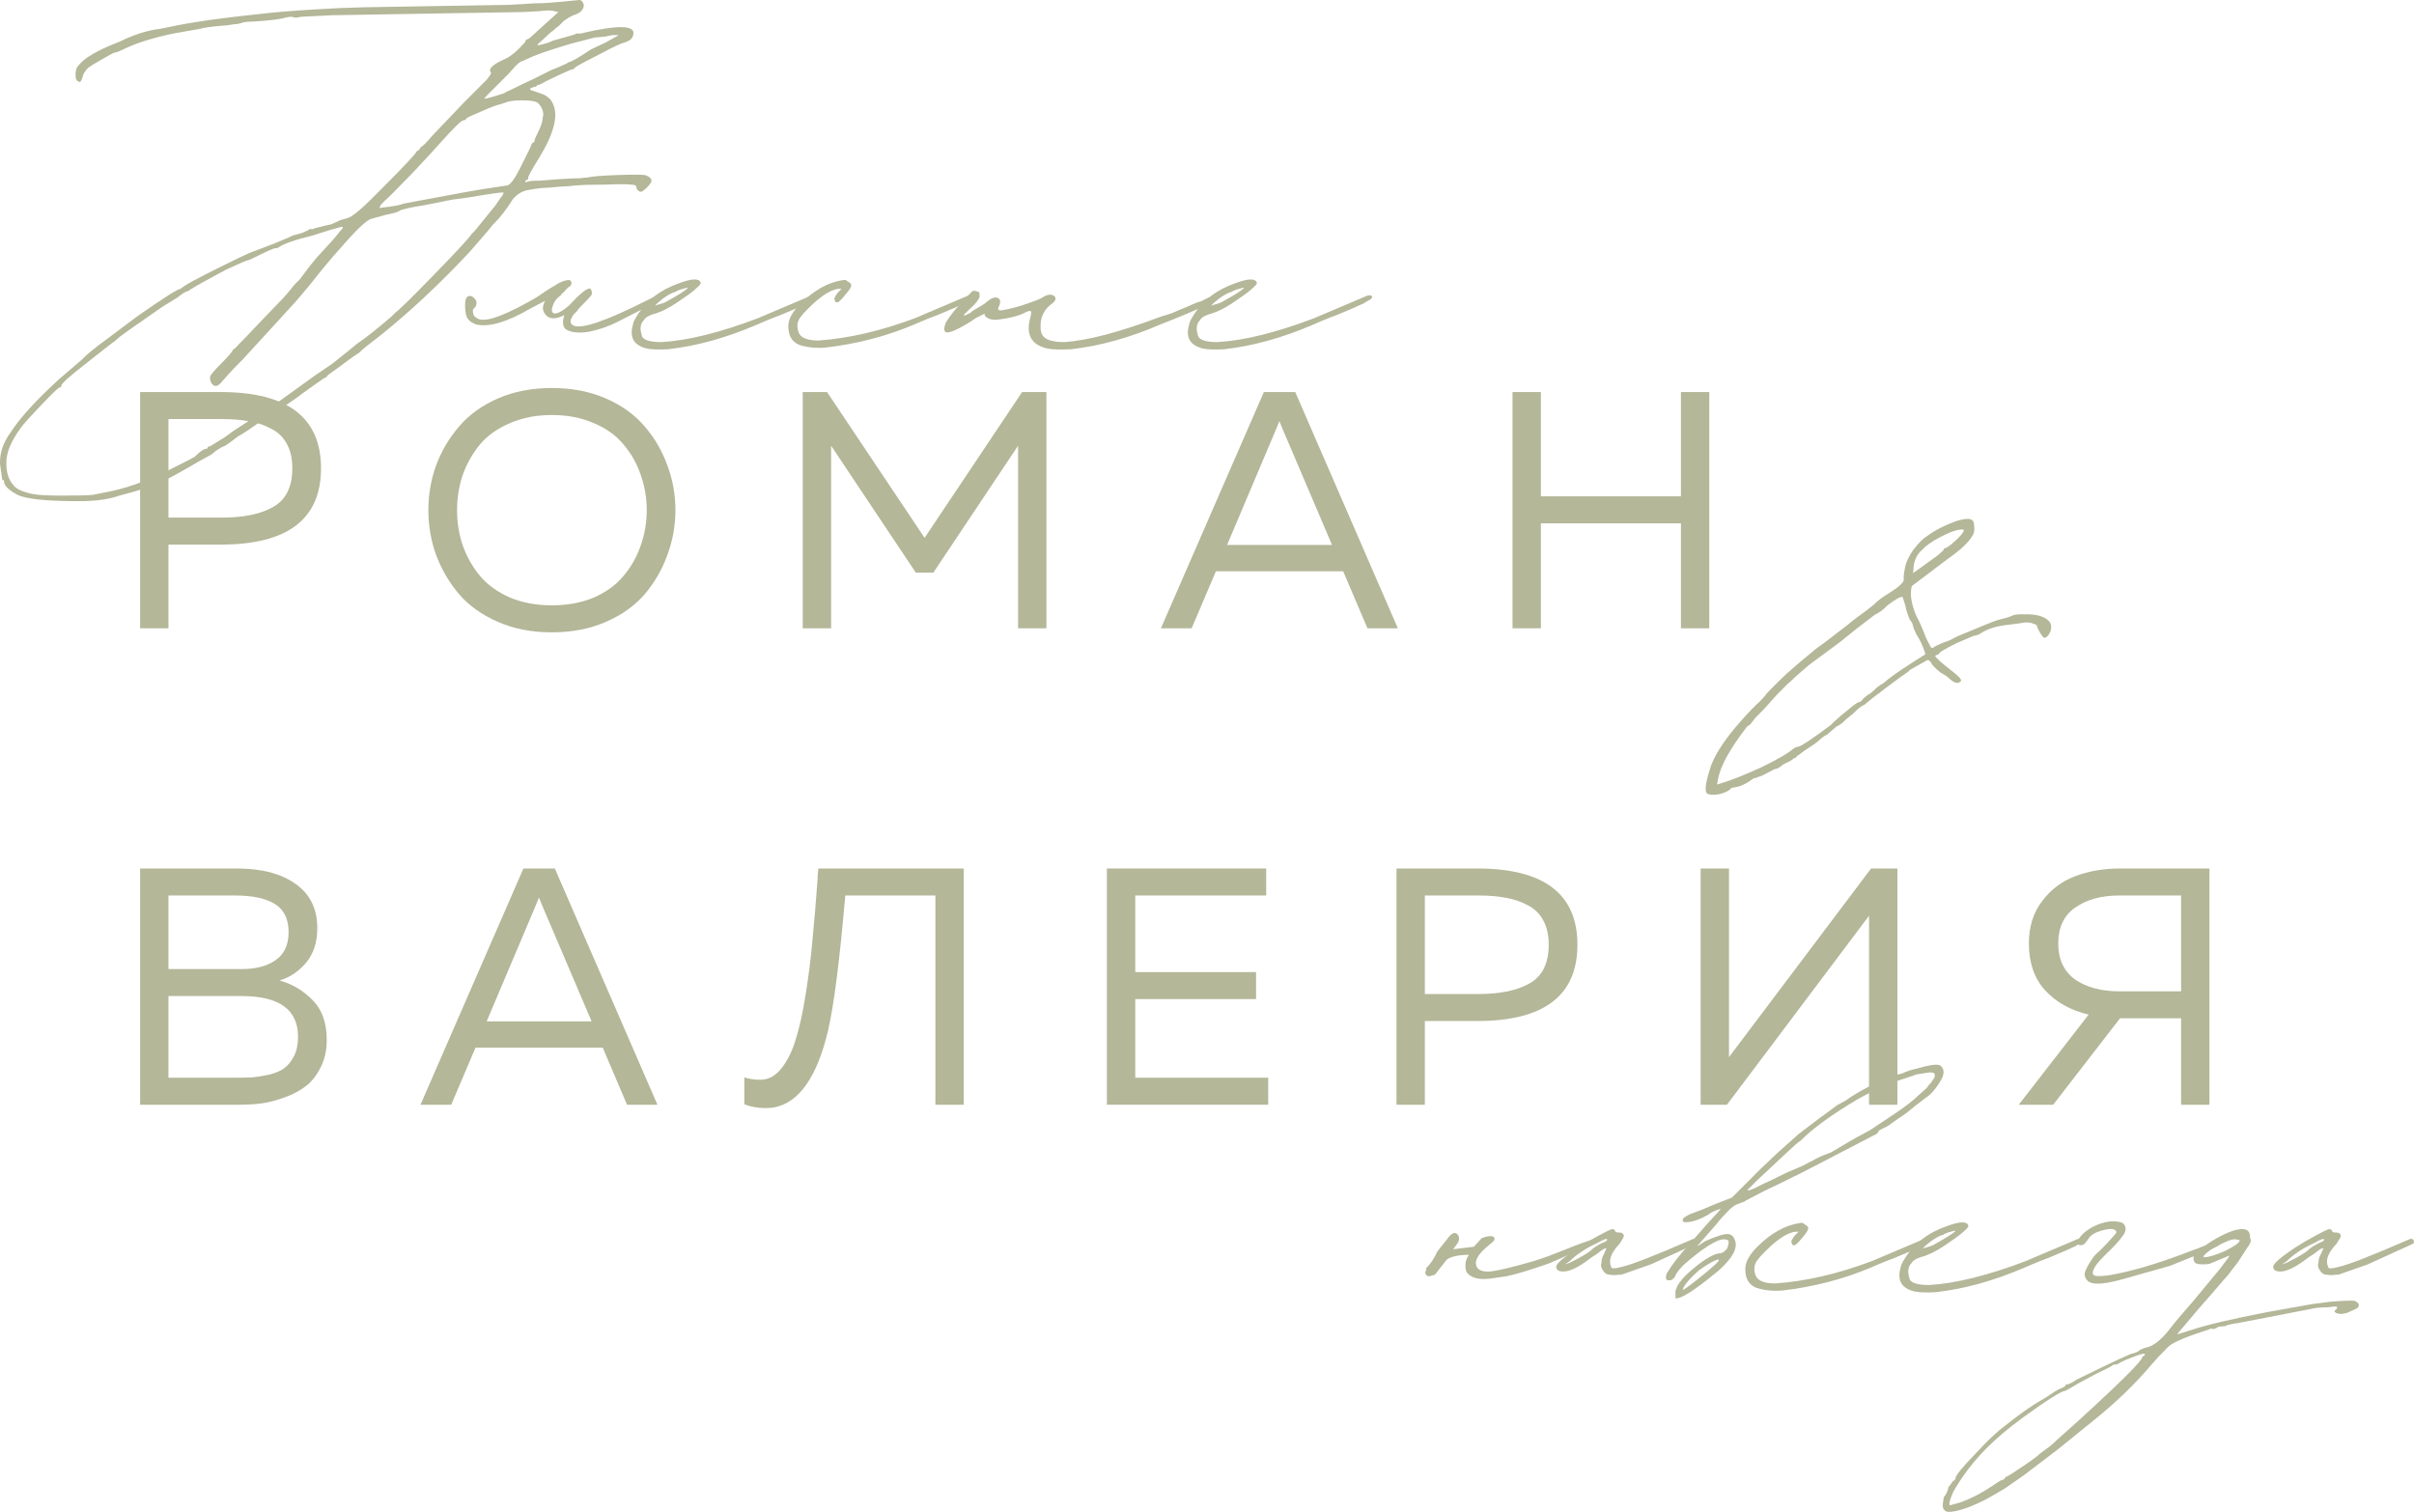 <?xml version="1.0" encoding="UTF-8"?> <svg xmlns="http://www.w3.org/2000/svg" viewBox="0 0 243.19 152.324" fill="none"><path d="M171.892 79.85C171.733 79.477 171.898 78.556 172.388 77.089C172.898 75.787 173.917 74.282 175.445 72.571C176.233 71.685 176.855 71.044 177.311 70.649L177.83 70.078C177.919 69.898 178.642 69.16 179.997 67.865L181.594 66.483L183.046 65.289L183.896 64.675L186.126 62.961C186.43 62.697 186.814 62.396 187.277 62.057L187.972 61.548L188.74 60.945C189.189 60.495 189.728 60.089 190.358 59.729C191.346 59.098 191.824 58.645 191.789 58.368C191.761 58.147 191.798 57.776 191.902 57.257C191.998 56.683 192.285 56.056 192.761 55.378C193.293 54.692 193.743 54.242 194.109 54.027C194.932 53.418 195.963 52.894 197.201 52.457C197.906 52.256 198.38 52.224 198.623 52.363C198.803 52.452 198.889 52.694 198.883 53.089C198.932 53.476 198.859 53.795 198.666 54.044C198.244 54.715 197.439 55.464 196.249 56.288L192.63 59.021C192.533 59.146 192.495 59.516 192.517 60.132C192.607 60.851 192.805 61.529 193.11 62.165C193.325 62.532 193.641 63.251 194.057 64.323C194.279 64.745 194.428 65.036 194.504 65.195C194.629 65.291 194.715 65.309 194.763 65.246C194.916 65.115 195.313 64.924 195.957 64.674C196.122 64.654 196.548 64.459 197.232 64.092C199.529 63.128 200.839 62.598 201.164 62.5C202.036 62.278 202.524 62.132 202.628 62.063C202.89 61.917 203.333 61.862 203.956 61.896C205.187 61.853 206.035 62.112 206.499 62.671C206.638 62.879 206.673 63.156 206.604 63.502C206.438 63.972 206.217 64.225 205.94 64.26C205.885 64.267 205.753 64.115 205.546 63.804C205.331 63.437 205.213 63.171 205.192 63.005C205.067 62.908 204.919 62.843 204.746 62.808C204.448 62.677 204.026 62.674 203.479 62.799L202.068 62.977C201.016 63.109 200.179 63.383 199.557 63.799C199.35 63.938 199.107 64.024 198.831 64.059L197.15 64.777C195.933 65.38 195.331 65.737 195.345 65.848C195.352 65.903 195.3 65.938 195.19 65.952L194.951 66.066C194.972 66.232 195.543 66.75 196.665 67.621C197.35 68.153 197.645 68.482 197.548 68.606C197.306 68.918 196.933 68.852 196.427 68.41C196.233 68.21 195.925 67.995 195.503 67.768C195.191 67.526 194.904 67.253 194.64 66.948C194.488 66.63 194.329 66.482 194.163 66.503L192.43 67.48C192.333 67.605 191.974 67.875 191.352 68.29C190.065 69.24 189.398 69.745 189.35 69.808C188.935 70.085 188.423 70.487 187.815 71.013C187.545 71.103 187.162 71.405 186.664 71.917C186.152 72.319 185.872 72.551 185.824 72.613C185.679 72.8 185.395 73.005 184.973 73.226L184.061 74.016C183.846 74.099 183.563 74.304 183.21 74.629C182.906 74.892 182.415 75.235 181.738 75.658C181.634 75.728 181.506 75.828 181.354 75.959C181.25 76.029 181.146 76.098 181.043 76.167C180.994 76.23 180.946 76.292 180.897 76.354L180.732 76.375C180.635 76.5 180.427 76.639 180.109 76.791C179.736 76.95 179.501 77.092 179.404 77.217C179.196 77.356 179.065 77.429 179.009 77.436C178.843 77.456 178.577 77.574 178.211 77.789C177.685 78.08 177.339 78.236 177.173 78.257C177.118 78.264 177.038 78.302 176.935 78.372L176.686 78.403C175.966 78.943 175.33 79.248 174.777 79.318C174.5 79.353 174.365 79.398 174.372 79.453C174.123 79.71 173.698 79.904 173.096 80.036C172.432 80.119 172.031 80.057 171.892 79.85ZM192.722 57.744L193.728 57.027L195.273 55.905L195.802 55.417C195.788 55.306 195.837 55.244 195.948 55.23C196.113 55.209 196.449 54.97 196.954 54.513C197.458 54.055 197.752 53.709 197.835 53.474C197.883 53.412 197.88 53.384 197.824 53.391C197.762 53.343 197.62 53.332 197.399 53.36C196.956 53.416 196.313 53.665 195.469 54.109C194.625 54.553 194.03 54.965 193.685 55.346C193.077 55.872 192.769 56.558 192.763 57.402L192.722 57.744ZM172.971 79.039L173.458 78.894C174.434 78.602 175.772 78.068 177.473 77.292C179.168 76.46 180.215 75.85 180.616 75.462C180.824 75.323 181.011 75.244 181.177 75.223C181.453 75.188 182.542 74.46 184.444 73.04C184.541 72.915 184.893 72.59 185.502 72.063C186.165 71.53 186.573 71.198 186.725 71.066C186.981 70.865 187.164 70.758 187.275 70.744C187.386 70.73 187.49 70.661 187.586 70.536C187.731 70.349 187.959 70.151 188.271 69.944C188.326 69.937 188.43 69.867 188.582 69.736C188.734 69.604 188.91 69.441 189.111 69.247C189.367 69.047 189.574 68.908 189.733 68.832C190.341 68.305 191.192 67.692 192.284 66.992L193.923 65.942C193.979 65.935 193.965 65.825 193.882 65.61C193.791 65.341 193.67 65.047 193.517 64.728C193.365 64.41 193.219 64.148 193.081 63.94C193.004 63.781 192.928 63.622 192.852 63.463C192.769 63.249 192.724 63.114 192.717 63.058C192.689 62.837 192.578 62.626 192.384 62.426C192.134 61.782 191.992 61.322 191.957 61.046L191.676 60.153C191.496 60.063 190.97 60.355 190.099 61.026C189.754 61.407 189.342 61.712 188.865 61.941L187.019 63.354L185.412 64.653C184.948 64.993 183.894 65.772 182.248 66.991L180.879 68.176C180.43 68.626 180.178 68.854 180.122 68.861L179.376 69.63C179.272 69.7 178.999 69.987 178.557 70.493C178.114 70.998 177.769 71.379 177.52 71.635C177.319 71.829 177.095 72.054 176.846 72.31C176.653 72.56 176.483 72.778 176.338 72.965C176.186 73.096 176.082 73.166 176.027 73.173C174.285 75.416 173.301 77.199 173.074 78.521L172.971 79.039Z" fill="#B4B798"></path><path d="M14.115 39.5H22.241C28.973 39.5 32.339 42.062 32.339 47.184C32.339 52.307 28.973 54.868 22.241 54.868H16.971V63.3H14.115V39.5ZM29.449 47.184C29.449 46.21 29.268 45.394 28.905 44.736C28.542 44.056 28.021 43.546 27.341 43.206C26.684 42.844 25.958 42.594 25.165 42.458C24.372 42.3 23.442 42.22 22.377 42.22H16.971V52.148H22.377C24.576 52.148 26.298 51.785 27.545 51.06C28.814 50.335 29.449 49.043 29.449 47.184Z" fill="#B4B798"></path><path d="M43.937 55.922C43.416 54.472 43.155 52.964 43.155 51.4C43.155 49.836 43.416 48.329 43.937 46.878C44.481 45.428 45.252 44.124 46.25 42.968C47.247 41.79 48.55 40.849 50.159 40.146C51.769 39.443 53.582 39.092 55.599 39.092C57.617 39.092 59.43 39.443 61.039 40.146C62.649 40.849 63.952 41.79 64.949 42.968C65.947 44.124 66.706 45.428 67.227 46.878C67.771 48.329 68.043 49.836 68.043 51.4C68.043 52.964 67.771 54.472 67.227 55.922C66.706 57.373 65.947 58.687 64.949 59.866C63.952 61.022 62.649 61.951 61.039 62.654C59.43 63.357 57.617 63.708 55.599 63.708C53.582 63.708 51.769 63.357 50.159 62.654C48.55 61.951 47.247 61.022 46.25 59.866C45.252 58.687 44.481 57.373 43.937 55.922ZM64.542 54.97C64.949 53.837 65.153 52.647 65.153 51.4C65.153 50.154 64.949 48.964 64.542 47.83C64.156 46.697 63.578 45.677 62.807 44.77C62.059 43.864 61.062 43.15 59.815 42.628C58.569 42.084 57.163 41.812 55.599 41.812C54.035 41.812 52.63 42.084 51.384 42.628C50.137 43.15 49.128 43.864 48.358 44.77C47.609 45.677 47.031 46.697 46.623 47.83C46.238 48.964 46.045 50.154 46.045 51.4C46.045 52.647 46.238 53.837 46.623 54.97C47.031 56.104 47.609 57.124 48.358 58.03C49.128 58.937 50.137 59.662 51.384 60.206C52.63 60.727 54.035 60.988 55.599 60.988C57.163 60.988 58.569 60.727 59.815 60.206C61.062 59.662 62.059 58.937 62.807 58.03C63.578 57.124 64.156 56.104 64.542 54.97Z" fill="#B4B798"></path><path d="M102.971 39.5H105.418V63.3H102.562V44.906L94.028 57.69H92.26L83.727 44.906V63.3H80.87V39.5H83.318L93.144 54.188L102.971 39.5Z" fill="#B4B798"></path><path d="M120.047 63.3H116.953L127.323 39.5H130.485L140.821 63.3H137.761L135.313 57.554H122.495L120.047 63.3ZM128.513 43.342L123.617 54.902H134.191L129.261 43.342C129.216 43.229 129.091 42.923 128.887 42.424C128.683 42.946 128.558 43.252 128.513 43.342Z" fill="#B4B798"></path><path d="M169.34 39.5H172.196V63.3H169.34V52.726H155.23V63.3H152.374V39.5H155.23V50.006H169.34V39.5Z" fill="#B4B798"></path><path d="M14.115 87.5H23.873C26.366 87.5 28.338 88.021 29.789 89.064C31.24 90.084 31.965 91.569 31.965 93.518C31.965 94.924 31.591 96.079 30.843 96.986C30.095 97.87 29.2 98.471 28.157 98.788C29.426 99.128 30.537 99.786 31.489 100.76C32.441 101.712 32.917 103.049 32.917 104.772C32.917 105.815 32.713 106.733 32.305 107.526C31.92 108.319 31.421 108.954 30.809 109.43C30.22 109.884 29.517 110.257 28.701 110.552C27.908 110.847 27.137 111.051 26.389 111.164C25.664 111.255 24.916 111.3 24.145 111.3H14.115V87.5ZM30.027 104.466C30.027 101.724 28.134 100.352 24.349 100.352H16.971V108.58H23.567C24.292 108.58 24.904 108.569 25.403 108.546C25.902 108.501 26.468 108.41 27.103 108.274C27.738 108.115 28.248 107.9 28.633 107.628C29.018 107.333 29.347 106.926 29.619 106.404C29.891 105.86 30.027 105.214 30.027 104.466ZM29.075 93.926C29.075 92.589 28.61 91.637 27.681 91.07C26.774 90.504 25.426 90.22 23.635 90.22H16.971V97.632H24.417C25.777 97.632 26.888 97.337 27.749 96.748C28.633 96.136 29.075 95.195 29.075 93.926Z" fill="#B4B798"></path><path d="M45.456 111.3H42.362L52.731 87.5H55.893L66.23 111.3H63.17L60.721 105.554H47.903L45.456 111.3ZM53.921 91.342L49.026 102.902H59.6L54.669 91.342C54.624 91.229 54.5 90.923 54.296 90.424C54.092 90.945 53.967 91.251 53.921 91.342Z" fill="#B4B798"></path><path d="M82.436 87.5H97.09V111.3H94.234V90.22H85.156C84.589 96.748 84.011 101.281 83.422 103.82C82.311 108.512 80.498 111.096 77.982 111.572C77.71 111.618 77.415 111.64 77.098 111.64C76.372 111.64 75.67 111.516 74.99 111.266V108.546C75.443 108.705 75.987 108.784 76.622 108.784C77.415 108.784 78.118 108.399 78.73 107.628C79.342 106.858 79.829 105.86 80.192 104.636C80.577 103.389 80.906 101.871 81.178 100.08C81.473 98.267 81.699 96.442 81.858 94.606C82.039 92.77 82.209 90.753 82.368 88.554C82.368 88.396 82.368 88.282 82.368 88.214C82.39 88.123 82.402 88.01 82.402 87.874C82.424 87.738 82.436 87.614 82.436 87.5Z" fill="#B4B798"></path><path d="M111.509 87.5H127.557V90.22H114.365V97.938H126.537V100.658H114.365V108.58H127.761V111.3H111.509V87.5Z" fill="#B4B798"></path><path d="M140.687 87.5H148.813C155.545 87.5 158.911 90.061 158.911 95.184C158.911 100.307 155.545 102.868 148.813 102.868H143.542V111.3H140.687V87.5ZM156.021 95.184C156.021 94.209 155.839 93.394 155.477 92.736C155.114 92.056 154.592 91.546 153.913 91.206C153.255 90.844 152.53 90.594 151.736 90.458C150.943 90.3 150.014 90.22 148.949 90.22H143.542V100.148H148.949C151.147 100.148 152.87 99.786 154.117 99.06C155.386 98.335 156.021 97.043 156.021 95.184Z" fill="#B4B798"></path><path d="M191.147 111.3H188.291V92.26L173.977 111.3H171.325V87.5H174.181V106.506L188.495 87.5H191.147V111.3Z" fill="#B4B798"></path><path d="M206.842 111.3H203.373L210.411 102.222C208.598 101.792 207.136 100.976 206.026 99.774C204.938 98.573 204.393 96.997 204.393 95.048C204.393 93.371 204.836 91.954 205.72 90.798C206.604 89.62 207.714 88.781 209.052 88.282C210.411 87.761 211.93 87.5 213.608 87.5H222.583V111.3H219.728V102.596H213.574L206.842 111.3ZM209.052 91.444C207.918 92.237 207.351 93.439 207.351 95.048C207.351 96.658 207.918 97.87 209.052 98.686C210.207 99.48 211.692 99.876 213.505 99.876H219.728V90.22H213.505C211.692 90.22 210.207 90.628 209.052 91.444Z" fill="#B4B798"></path><path d="M7.933 50.492C4.674 50.492 2.618 50.279 1.763 49.851C0.855 49.371 0.401 48.916 0.401 48.489C0.401 48.329 0.347 48.302 0.24 48.409L0 46.726V46.566C0 45.551 0.347 44.563 1.042 43.601C2.003 42.105 3.659 40.289 6.01 38.152L8.253 36.229C8.627 35.802 9.509 35.081 10.898 34.066L13.782 31.902C16.454 30.032 17.923 29.098 18.19 29.098L18.51 28.857C18.884 28.59 19.979 28.002 21.796 27.094C23.612 26.186 24.787 25.625 25.321 25.411L27.645 24.53L29.168 23.889L29.488 23.729L30.369 23.488C30.53 23.435 30.77 23.328 31.091 23.168C31.198 23.061 31.278 23.034 31.331 23.088H31.491C31.598 23.034 31.758 22.981 31.972 22.927C32.239 22.874 32.453 22.821 32.613 22.767C32.827 22.714 33.067 22.66 33.334 22.607C33.601 22.5 33.788 22.42 33.895 22.366L34.216 22.206L35.017 21.966C35.498 21.859 36.62 20.897 38.383 19.081C40.68 16.784 41.882 15.502 41.989 15.235C42.149 15.181 42.282 15.048 42.389 14.834C42.656 14.674 43.03 14.3 43.511 13.712L46.796 10.267C47.384 9.679 47.838 9.225 48.159 8.905C48.532 8.531 48.826 8.237 49.04 8.023C49.254 7.756 49.387 7.569 49.441 7.462C49.494 7.355 49.494 7.302 49.441 7.302C49.174 6.928 49.654 6.474 50.883 5.94C51.471 5.673 52.138 5.112 52.886 4.257C52.94 4.043 53.047 3.936 53.207 3.936C53.367 3.83 53.527 3.696 53.687 3.536L56.252 1.212L55.851 1.132C55.637 1.025 55.103 1.025 54.249 1.132L52.726 1.212L33.495 1.533L30.29 1.693C29.915 1.8 29.622 1.8 29.408 1.693C29.141 1.693 28.927 1.719 28.767 1.773C28.286 1.933 27.191 2.067 25.481 2.174C24.894 2.174 24.493 2.227 24.28 2.334C24.226 2.334 24.119 2.361 23.959 2.414C23.799 2.414 23.558 2.441 23.238 2.494C22.971 2.547 22.73 2.574 22.517 2.574C21.288 2.681 20.513 2.788 20.193 2.895L17.469 3.376C15.439 3.803 13.809 4.31 12.581 4.898C12.046 5.165 11.699 5.299 11.539 5.299C11.485 5.299 11.085 5.512 10.337 5.94C9.589 6.367 9.108 6.661 8.894 6.821C8.574 7.142 8.387 7.435 8.334 7.703C8.227 8.077 8.12 8.263 8.013 8.263C8.013 8.263 7.96 8.237 7.853 8.183C7.693 8.13 7.612 7.916 7.612 7.542C7.612 7.115 7.693 6.821 7.853 6.661C8.44 5.86 9.856 5.032 12.1 4.177C13.489 3.482 14.851 3.055 16.186 2.895L16.988 2.734C19.125 2.254 22.543 1.773 27.245 1.292C28.74 1.132 31.091 0.972 34.296 0.811L36.78 0.731L51.204 0.491L54.008 0.331C54.702 0.331 55.584 0.277 56.652 0.17L58.255 0.01C58.522 -0.043 58.709 0.117 58.816 0.491C58.816 0.972 58.469 1.319 57.774 1.533C57.507 1.639 57.187 1.826 56.813 2.093L56.252 2.654C56.145 2.708 56.011 2.815 55.851 2.975C55.744 3.082 55.637 3.162 55.531 3.215L54.489 4.177C54.222 4.39 54.115 4.524 54.168 4.577C54.916 4.417 55.424 4.257 55.691 4.097L57.694 3.536L57.934 3.456L58.015 3.376H58.496L59.938 3.055C61.594 2.734 62.716 2.654 63.303 2.815C63.731 2.921 63.891 3.162 63.784 3.536C63.731 3.856 63.464 4.097 62.983 4.257C62.555 4.364 61.701 4.764 60.419 5.459C59.136 6.1 58.335 6.527 58.015 6.741C57.854 6.901 57.747 6.981 57.694 6.981C57.587 6.981 57.08 7.195 56.172 7.622C55.264 8.05 54.729 8.317 54.569 8.424C54.355 8.531 54.222 8.584 54.168 8.584H54.088C54.088 8.691 54.008 8.744 53.848 8.744C53.794 8.744 53.661 8.798 53.447 8.905C53.34 9.011 53.421 9.092 53.687 9.145C54.329 9.359 54.702 9.492 54.809 9.546C55.237 9.759 55.531 10.053 55.691 10.427C56.279 11.602 55.824 13.419 54.329 15.876C53.527 17.158 53.153 17.852 53.207 17.959C53.207 18.066 53.18 18.12 53.127 18.12C53.02 18.12 52.966 18.146 52.966 18.2C52.86 18.307 52.886 18.36 53.047 18.36C53.153 18.253 53.607 18.2 54.409 18.2C54.996 18.146 55.691 18.093 56.492 18.039C57.347 17.986 57.988 17.959 58.415 17.959C58.843 17.906 59.11 17.879 59.217 17.879C59.644 17.772 60.606 17.692 62.101 17.639C63.65 17.585 64.612 17.585 64.986 17.639C65.574 17.852 65.76 18.12 65.547 18.44C65.333 18.761 65.066 19.028 64.746 19.241C64.639 19.348 64.505 19.348 64.345 19.241C64.185 19.135 64.105 19.001 64.105 18.841C64.105 18.68 63.918 18.6 63.544 18.6C63.17 18.547 62.315 18.547 60.979 18.6C59.644 18.6 58.682 18.627 58.095 18.68C57.934 18.68 57.667 18.707 57.294 18.761C56.973 18.761 56.546 18.787 56.011 18.841C55.531 18.894 55.183 18.921 54.97 18.921C54.596 18.921 53.981 19.001 53.127 19.161C52.592 19.268 52.112 19.562 51.684 20.043C51.043 21.058 50.429 21.859 49.841 22.447L49.601 22.687C49.601 22.74 48.853 23.622 47.357 25.331C44.366 28.536 41.374 31.341 38.383 33.745L36.94 34.867L36.459 35.268L36.219 35.508L35.498 35.989L33.975 37.111C33.281 37.591 32.934 37.858 32.934 37.912C32.88 38.019 32.8 38.072 32.693 38.072L31.652 38.793L30.53 39.595L29.889 40.075L28.847 40.797C27.084 41.758 26.203 42.319 26.203 42.479C26.149 42.533 25.775 42.8 25.081 43.281C24.44 43.708 24.093 43.922 24.039 43.922L23.398 44.403C22.917 44.776 22.57 44.99 22.356 45.043L21.715 45.444C21.502 45.658 21.235 45.845 20.914 46.005L20.033 46.486L19.071 47.047L17.789 47.768C16.454 48.516 14.931 49.13 13.222 49.611L12.02 49.931C11.005 50.305 9.642 50.492 7.933 50.492ZM48.8 9.946C49.013 9.946 49.681 9.759 50.803 9.385C50.856 9.332 51.177 9.172 51.764 8.905C52.406 8.584 53.073 8.263 53.768 7.943C54.516 7.569 55.103 7.275 55.531 7.062C55.798 6.955 56.065 6.848 56.332 6.741C56.652 6.581 56.893 6.474 57.053 6.42L57.294 6.26C57.507 6.26 58.255 5.833 59.537 4.978L61.06 4.257L62.342 3.536H61.701L60.899 3.696L59.938 3.776L57.454 4.417L56.412 4.738C54.863 5.219 53.821 5.592 53.287 5.86L52.566 6.18C52.459 6.18 52.245 6.34 51.925 6.661L51.284 7.382C50.376 8.29 49.708 8.958 49.28 9.385C48.906 9.759 48.746 9.946 48.8 9.946ZM38.383 20.924L39.104 20.844C39.905 20.737 40.412 20.63 40.626 20.523L41.027 20.443L46.636 19.402L48.479 19.081L51.123 18.68C51.444 18.574 51.871 17.986 52.406 16.918L53.047 15.636C53.367 14.994 53.527 14.647 53.527 14.594C53.527 14.54 53.581 14.46 53.687 14.353C53.794 14.353 53.848 14.3 53.848 14.193C53.848 14.086 53.955 13.819 54.168 13.392C54.489 12.751 54.649 12.297 54.649 12.03L54.729 11.549C54.729 11.121 54.542 10.721 54.168 10.347C53.901 10.187 53.367 10.106 52.566 10.106C51.818 10.106 51.257 10.187 50.883 10.347L50.402 10.507C50.082 10.561 49.441 10.801 48.479 11.228C47.571 11.602 47.063 11.843 46.957 11.949C46.957 12.056 46.876 12.11 46.716 12.11C46.502 12.11 45.728 12.858 44.393 14.353C44.072 14.727 43.137 15.742 41.588 17.398C40.039 19.001 39.077 19.963 38.703 20.283C38.436 20.55 38.303 20.71 38.303 20.764C38.196 20.978 38.222 21.031 38.383 20.924ZM9.375 49.851L10.577 49.611C12.073 49.344 13.702 48.836 15.465 48.088L16.106 47.768C16.16 47.768 16.32 47.714 16.587 47.608C16.854 47.501 16.988 47.421 16.988 47.367L18.27 46.726C19.125 46.299 19.579 46.058 19.632 46.005C20.166 45.471 20.567 45.204 20.834 45.204C20.887 45.204 20.914 45.177 20.914 45.124C20.914 45.017 20.994 44.963 21.155 44.963L21.555 44.723L22.597 44.082L23.478 43.441L25.321 42.239L26.363 41.518L27.245 40.957L27.405 40.877C27.511 40.823 27.645 40.743 27.805 40.636C27.966 40.529 28.126 40.422 28.286 40.316L31.732 37.832L33.495 36.63L35.097 35.348L35.979 34.626C36.78 34.092 37.929 33.184 39.424 31.902L39.905 31.421C40.012 31.421 41.214 30.246 43.511 27.896C45.861 25.492 47.197 24.049 47.517 23.568L47.838 23.248L49.921 20.684L50.242 20.203L50.643 19.642C50.696 19.589 50.723 19.508 50.723 19.402C50.616 19.348 49.467 19.508 47.277 19.882L45.514 20.123L42.71 20.684C41.321 20.897 40.493 21.084 40.226 21.245C40.119 21.351 39.665 21.485 38.863 21.645L37.421 22.046C36.94 22.153 35.872 23.168 34.216 25.091C33.254 26.159 32.32 27.281 31.411 28.456C30.396 29.685 29.809 30.379 29.648 30.54L24.44 36.229L23.799 36.87C23.425 37.244 22.891 37.832 22.196 38.633C21.929 38.9 21.689 38.954 21.475 38.793C21.261 38.633 21.155 38.366 21.155 37.992C21.155 37.832 21.555 37.351 22.356 36.55C23.104 35.802 23.478 35.348 23.478 35.187C23.532 35.241 23.745 35.054 24.119 34.626C24.547 34.199 25.161 33.558 25.962 32.703L27.886 30.7C28.58 30.006 29.168 29.338 29.648 28.697L30.209 28.136L31.171 26.854L31.892 25.972L33.575 24.129C33.895 23.755 34.136 23.462 34.296 23.248C34.51 23.034 34.59 22.927 34.536 22.927C34.536 22.821 34.403 22.821 34.136 22.927L33.254 23.168L31.491 23.729C29.728 24.156 28.58 24.557 28.046 24.931C27.992 24.984 27.886 25.011 27.725 25.011C27.565 25.011 26.79 25.358 25.401 26.053C25.188 26.159 25.054 26.213 25.001 26.213C24.894 26.213 24.146 26.533 22.757 27.174C20.567 28.349 19.418 28.991 19.311 29.098C19.258 29.098 19.178 29.151 19.071 29.258L18.911 29.338C18.751 29.338 18.403 29.551 17.869 29.979L16.827 30.62C16.774 30.62 16.026 31.128 14.584 32.143C13.195 33.104 12.367 33.692 12.1 33.905L11.539 34.386C11.432 34.439 10.47 35.187 8.654 36.63C6.998 37.912 6.17 38.66 6.17 38.873C6.17 38.98 6.117 39.034 6.01 39.034C5.903 39.034 5.289 39.621 4.167 40.797C3.045 41.972 2.351 42.746 2.083 43.12C1.068 44.509 0.588 45.711 0.641 46.726C0.641 47.634 0.881 48.356 1.362 48.89C1.629 49.264 2.27 49.557 3.285 49.771C3.766 49.878 4.808 49.931 6.41 49.931C8.013 49.931 9.001 49.905 9.375 49.851Z" fill="#B4B798"></path><path d="M66.385 29.899C66.438 29.952 66.465 30.032 66.465 30.139C66.465 30.193 66.438 30.246 66.385 30.3L62.138 32.463C61.283 32.89 60.348 33.211 59.333 33.424C58.318 33.585 57.544 33.505 57.009 33.184C56.689 32.917 56.635 32.436 56.849 31.742C56.155 32.116 55.593 32.169 55.166 31.902C54.632 31.475 54.552 30.941 54.926 30.3C54.819 30.353 54.312 30.62 53.403 31.101C51.106 32.436 49.317 32.97 48.035 32.703C47.34 32.49 46.966 32.089 46.913 31.501C46.752 30.326 46.913 29.765 47.394 29.819C47.5 29.819 47.634 29.899 47.794 30.059C48.008 30.273 48.061 30.513 47.954 30.78C47.954 30.834 47.901 30.914 47.794 31.021C47.687 31.128 47.634 31.208 47.634 31.261C47.634 31.635 47.741 31.875 47.954 31.982C48.542 32.57 50.278 32.062 53.163 30.46C53.857 30.086 54.418 29.738 54.846 29.418C55.327 29.098 55.674 28.884 55.887 28.777C56.101 28.617 56.342 28.483 56.608 28.376C56.876 28.27 57.116 28.216 57.33 28.216C57.383 28.216 57.437 28.243 57.49 28.296C57.544 28.349 57.57 28.43 57.57 28.536C57.57 28.643 57.517 28.75 57.41 28.857C57.357 28.857 57.223 28.964 57.009 29.178C56.902 29.338 56.742 29.498 56.529 29.658V29.738C56.422 29.792 56.288 29.899 56.128 30.059C55.914 30.273 55.754 30.566 55.647 30.941C55.54 31.261 55.593 31.475 55.807 31.581C56.128 31.635 56.635 31.368 57.33 30.78C58.505 29.498 59.226 28.937 59.493 29.098C59.653 29.364 59.68 29.578 59.574 29.738C59.413 29.952 59.012 30.379 58.372 31.021C58.318 31.074 58.238 31.181 58.131 31.341C58.024 31.448 57.917 31.555 57.81 31.662C57.757 31.715 57.704 31.795 57.65 31.902C57.597 32.009 57.544 32.116 57.49 32.223C57.49 32.329 57.49 32.436 57.49 32.543C57.544 32.596 57.623 32.677 57.73 32.783C58.532 33.211 61.042 32.356 65.263 30.219C65.37 30.166 65.476 30.113 65.583 30.059C65.69 30.006 65.797 29.952 65.904 29.899L66.064 29.819H66.304L66.385 29.899Z" fill="#B4B798"></path><path d="M67.292 35.187C66.331 35.241 65.61 35.214 65.129 35.107C63.847 34.787 63.393 33.985 63.766 32.703C63.766 32.543 63.9 32.249 64.167 31.822C65.129 30.273 66.544 29.178 68.414 28.536C69.696 28.056 70.417 28.029 70.578 28.456C70.631 28.563 70.498 28.75 70.177 29.017C69.91 29.285 69.456 29.632 68.815 30.059C67.64 30.914 66.625 31.448 65.77 31.662C65.289 31.822 64.995 32.009 64.888 32.223C64.514 32.596 64.434 33.104 64.648 33.745C64.701 34.226 65.369 34.466 66.651 34.466C69.322 34.306 72.554 33.505 76.347 32.062L81.636 29.819C81.956 29.712 82.143 29.738 82.197 29.899C82.25 29.952 82.17 30.059 81.956 30.219C81.849 30.273 81.743 30.326 81.636 30.379L81.395 30.54C80.594 30.914 79.926 31.208 79.392 31.421C78.911 31.635 78.377 31.849 77.789 32.062C77.255 32.276 76.748 32.49 76.267 32.703C73.168 34.039 70.177 34.867 67.292 35.187ZM66.01 30.78L66.811 30.54C66.972 30.486 67.132 30.406 67.292 30.3C68.361 29.712 69.028 29.285 69.296 29.017C69.296 28.964 69.135 28.991 68.815 29.098C68.548 29.151 68.281 29.258 68.013 29.418C67.746 29.471 67.346 29.685 66.811 30.059C66.331 30.433 66.064 30.673 66.01 30.78Z" fill="#B4B798"></path><path d="M83.103 35.027C82.302 35.081 81.581 35.027 80.939 34.867C79.924 34.653 79.417 33.985 79.417 32.864C79.417 32.169 79.818 31.421 80.619 30.62C82.008 29.231 83.45 28.43 84.946 28.216C85.106 28.163 85.267 28.216 85.427 28.376C85.641 28.483 85.747 28.59 85.747 28.697C85.801 28.857 85.614 29.178 85.186 29.658C84.813 30.139 84.545 30.406 84.385 30.46C84.225 30.46 84.145 30.433 84.145 30.379L84.065 30.139C84.011 30.086 84.118 29.872 84.385 29.498L84.786 29.098H84.465C83.557 29.204 82.382 30.032 80.939 31.581L80.619 31.982C80.298 32.409 80.245 32.917 80.459 33.505C80.673 34.039 81.34 34.306 82.462 34.306C85.507 34.092 88.739 33.344 92.158 32.062L97.446 29.819C97.767 29.712 97.954 29.738 98.007 29.899C98.061 29.952 97.981 30.059 97.767 30.219C97.66 30.273 97.553 30.326 97.446 30.379L97.206 30.54C96.405 30.914 95.737 31.208 95.203 31.421C94.722 31.635 94.188 31.849 93.6 32.062C93.066 32.276 92.558 32.49 92.078 32.703C89.3 33.879 86.308 34.653 83.103 35.027Z" fill="#B4B798"></path><path d="M107.889 35.187C106.767 35.241 105.965 35.214 105.485 35.107C103.882 34.733 103.321 33.692 103.802 31.982C103.909 31.555 103.909 31.341 103.802 31.341C103.802 31.288 103.668 31.315 103.401 31.421C102.76 31.795 101.745 32.062 100.356 32.223C99.929 32.223 99.608 32.143 99.395 31.982C99.181 31.822 99.127 31.688 99.234 31.581L98.273 32.062C98.059 32.223 97.819 32.383 97.552 32.543C96.216 33.344 95.441 33.638 95.228 33.424C95.067 33.264 95.094 32.944 95.308 32.463C95.789 31.662 96.67 30.62 97.952 29.338C98.059 29.285 98.193 29.285 98.353 29.338C98.567 29.391 98.673 29.445 98.673 29.498V29.738C98.78 30.006 98.353 30.566 97.391 31.421L97.071 31.742C97.124 31.795 97.204 31.795 97.311 31.742L97.792 31.501L97.952 31.341L99.154 30.62L99.555 30.3C100.036 29.926 100.41 29.872 100.677 30.139C100.784 30.246 100.784 30.46 100.677 30.78C100.516 31.047 100.516 31.208 100.677 31.261C100.89 31.315 101.638 31.154 102.92 30.78C104.202 30.353 104.897 30.086 105.004 29.979C105.485 29.658 105.885 29.605 106.206 29.819C106.419 30.032 106.366 30.273 106.046 30.54C105.351 31.021 104.95 31.662 104.844 32.463C104.79 33.051 104.844 33.478 105.004 33.745C105.271 34.226 106.019 34.466 107.247 34.466C109.598 34.306 112.83 33.451 116.943 31.902L117.985 31.581L120.629 30.46L120.95 30.379L121.751 29.979C121.805 29.979 121.885 29.952 121.992 29.899C122.098 29.845 122.179 29.819 122.232 29.819H122.472C122.632 29.979 122.686 30.086 122.632 30.139C122.632 30.193 122.499 30.273 122.232 30.379L121.992 30.54C120.496 31.234 118.786 31.955 116.863 32.703C113.765 34.039 110.773 34.867 107.889 35.187Z" fill="#B4B798"></path><path d="M123.321 35.187C122.359 35.241 121.638 35.214 121.158 35.107C119.876 34.787 119.421 33.985 119.795 32.703C119.795 32.543 119.929 32.249 120.196 31.822C121.158 30.273 122.573 29.178 124.443 28.536C125.725 28.056 126.446 28.029 126.606 28.456C126.66 28.563 126.526 28.75 126.206 29.017C125.939 29.285 125.485 29.632 124.844 30.059C123.668 30.914 122.653 31.448 121.799 31.662C121.318 31.822 121.024 32.009 120.917 32.223C120.543 32.596 120.463 33.104 120.677 33.745C120.73 34.226 121.398 34.466 122.68 34.466C125.351 34.306 128.583 33.505 132.376 32.062L137.664 29.819C137.985 29.712 138.172 29.738 138.226 29.899C138.279 29.952 138.199 30.059 137.985 30.219C137.878 30.273 137.771 30.326 137.664 30.379L137.424 30.54C136.623 30.914 135.955 31.208 135.421 31.421C134.94 31.635 134.406 31.849 133.818 32.062C133.284 32.276 132.777 32.49 132.296 32.703C129.197 34.039 126.206 34.867 123.321 35.187ZM122.039 30.78L122.84 30.54C123.001 30.486 123.161 30.406 123.321 30.3C124.389 29.712 125.057 29.285 125.324 29.017C125.324 28.964 125.164 28.991 124.844 29.098C124.576 29.151 124.309 29.258 124.042 29.418C123.775 29.471 123.374 29.685 122.84 30.059C122.359 30.433 122.093 30.673 122.039 30.78Z" fill="#B4B798"></path><path d="M160.571 124.899C160.945 125.059 160.784 125.273 160.09 125.54C160.036 125.54 159.956 125.566 159.849 125.62C159.209 125.887 158.754 126.074 158.487 126.181L158.007 126.421L157.125 126.822L156.003 127.303C154.187 127.944 152.771 128.371 151.756 128.585L150.074 128.825C149.112 128.932 148.418 128.798 147.99 128.424C147.67 128.211 147.563 127.757 147.67 127.062L147.83 126.662L147.99 126.421C146.975 126.421 146.227 126.581 145.746 126.902L144.625 128.344L144.544 128.424L143.984 128.585C143.823 128.585 143.717 128.531 143.663 128.424C143.556 128.264 143.556 128.131 143.663 128.024V127.783C144.144 127.303 144.518 126.742 144.785 126.101L145.746 124.899C146.227 124.204 146.601 124.044 146.868 124.418C147.029 124.632 147.029 124.899 146.868 125.219L146.388 125.86L148.391 125.62H148.471L149.272 124.739C150.02 124.471 150.448 124.471 150.554 124.739C150.608 124.899 150.448 125.113 150.074 125.379C149.005 126.234 148.551 126.929 148.711 127.463C148.818 127.944 149.299 128.158 150.154 128.104C151.008 127.997 152.451 127.65 154.481 127.062C155.229 126.849 156.457 126.394 158.167 125.7C159.662 125.113 160.464 124.845 160.571 124.899Z" fill="#B4B798"></path><path d="M162.148 128.424C161.881 128.424 161.667 128.291 161.507 128.024C161.294 127.757 161.24 127.463 161.347 127.143C161.347 126.875 161.427 126.608 161.587 126.341L161.828 125.78C161.828 125.727 161.721 125.753 161.507 125.86C161.347 125.967 161.133 126.128 160.866 126.341C160.599 126.501 160.359 126.662 160.145 126.822C159.023 127.677 158.142 128.104 157.501 128.104C157.02 128.104 156.779 127.944 156.779 127.623C156.779 127.463 156.966 127.223 157.341 126.902C158.302 126.101 159.531 125.299 161.026 124.498C161.721 124.124 162.148 123.911 162.309 123.857C162.522 123.804 162.656 123.857 162.709 124.017C162.709 124.124 162.843 124.178 163.11 124.178C163.324 124.178 163.457 124.231 163.511 124.338C163.617 124.391 163.617 124.525 163.511 124.739C163.404 124.899 163.324 125.032 163.27 125.139C163.217 125.246 163.11 125.379 162.95 125.54C162.255 126.341 162.041 127.036 162.309 127.623C162.309 127.73 162.389 127.783 162.549 127.783C162.763 127.783 162.95 127.757 163.11 127.703L163.43 127.623C164.392 127.409 166.716 126.501 170.402 124.899L170.562 124.819H170.802L170.882 124.899C170.936 124.952 170.963 125.032 170.963 125.139C170.963 125.193 170.936 125.246 170.882 125.299L166.315 127.383L163.35 128.424H163.11C162.789 128.478 162.469 128.478 162.148 128.424ZM157.661 127.383L158.142 127.223C159.317 126.635 160.038 126.208 160.305 125.941C160.519 125.727 160.893 125.486 161.427 125.219C161.748 125.113 161.908 125.006 161.908 124.899C161.908 124.739 161.587 124.845 160.946 125.219C159.771 125.753 158.836 126.368 158.142 127.062L157.661 127.383Z" fill="#B4B798"></path><path d="M168.793 130.828V130.428C168.687 129.733 169.328 128.825 170.717 127.703C171.892 126.742 172.773 126.261 173.361 126.261C173.575 126.208 173.788 126.047 174.002 125.78C174.216 125.193 174.189 124.899 173.922 124.899C173.334 124.685 172.106 125.353 170.236 126.902C169.435 127.543 168.927 128.131 168.713 128.665C168.553 128.879 168.393 128.985 168.233 128.985H168.072C167.912 128.985 167.832 128.905 167.832 128.745C167.832 128.478 167.885 128.291 167.992 128.184C168.42 127.436 169.167 126.475 170.236 125.299L171.999 123.296L172.88 122.334C173.094 122.121 173.254 121.934 173.361 121.774C172.72 121.987 172.319 122.174 172.159 122.334C171.251 122.869 170.476 123.136 169.835 123.136C169.515 123.136 169.435 123.002 169.595 122.735C169.702 122.628 169.915 122.495 170.236 122.334L171.518 121.854L172.64 121.373L174.483 120.652L177.368 117.767L178.97 116.245L181.214 114.241L183.217 112.719L184.419 111.838L185.06 111.357L185.941 110.876C187.277 109.914 188.96 109.06 190.99 108.312L191.631 108.151C192.058 107.938 192.539 107.778 193.073 107.671L193.955 107.43C194.863 107.216 195.397 107.216 195.557 107.43C195.878 107.751 195.878 108.205 195.557 108.793C195.023 109.701 194.489 110.315 193.955 110.636L192.913 111.437C192.218 112.025 191.684 112.425 191.31 112.639L190.188 113.44L189.547 113.761C189.334 113.867 189.227 113.948 189.227 114.001C189.227 114.108 189.12 114.215 188.906 114.321L188.426 114.562C188.105 114.722 186.77 115.417 184.419 116.645C182.068 117.874 180.813 118.515 180.653 118.568L179.371 119.209L177.688 120.011L175.845 120.972L175.765 121.053L175.525 121.133L174.883 121.373L174.643 121.533L174.323 121.774C173.735 122.361 173.254 122.896 172.88 123.376L171.197 125.299C171.037 125.46 170.984 125.54 171.037 125.54L171.758 125.059C172.934 124.525 173.735 124.284 174.162 124.338C174.429 124.391 174.616 124.551 174.723 124.819C175.151 125.62 174.616 126.688 173.121 128.024C171.251 129.573 169.942 130.481 169.194 130.748L168.793 130.828ZM176.085 119.931C176.085 119.984 176.326 119.904 176.806 119.69L177.768 119.209C177.821 119.209 178.543 118.862 179.932 118.168L181.614 117.447L183.137 116.645C183.457 116.485 183.778 116.351 184.098 116.245C184.312 116.191 184.713 115.978 185.3 115.604L186.663 114.802L188.426 113.841L190.83 112.238C191.951 111.49 192.779 110.849 193.313 110.315L194.035 109.674L194.115 109.594C194.168 109.54 194.222 109.46 194.275 109.353C194.382 109.246 194.462 109.166 194.515 109.113L194.836 108.632C194.89 108.579 194.916 108.472 194.916 108.312C194.916 108.151 194.836 108.071 194.676 108.071C194.569 108.018 194.248 108.045 193.714 108.151C193.233 108.205 192.966 108.258 192.913 108.312L191.711 108.712C190.322 109.14 188.773 109.834 187.063 110.796C184.82 112.131 183.083 113.36 181.855 114.482C181.481 114.856 181.267 115.043 181.214 115.043C181.16 115.043 179.772 116.325 177.047 118.889L176.165 119.77C176.112 119.77 176.085 119.824 176.085 119.931ZM169.515 129.947C169.568 130 170.129 129.6 171.197 128.745C172.266 127.89 172.907 127.329 173.121 127.062C173.174 126.956 173.174 126.902 173.121 126.902C172.853 126.902 172.212 127.249 171.197 127.944C170.182 128.852 169.622 129.52 169.515 129.947Z" fill="#B4B798"></path><path d="M179.509 130.027C178.708 130.081 177.987 130.027 177.346 129.867C176.331 129.653 175.823 128.985 175.823 127.864C175.823 127.169 176.224 126.421 177.025 125.62C178.414 124.231 179.856 123.43 181.352 123.216C181.512 123.163 181.673 123.216 181.833 123.376C182.047 123.483 182.153 123.59 182.153 123.697C182.207 123.857 182.02 124.178 181.593 124.658C181.219 125.139 180.951 125.406 180.791 125.46C180.631 125.46 180.551 125.433 180.551 125.379L180.471 125.139C180.417 125.086 180.524 124.872 180.791 124.498L181.192 124.098H180.871C179.963 124.204 178.788 125.032 177.346 126.581L177.025 126.982C176.705 127.409 176.651 127.917 176.865 128.505C177.078 129.039 177.746 129.306 178.868 129.306C181.913 129.092 185.145 128.344 188.564 127.062L193.853 124.819C194.173 124.712 194.36 124.739 194.413 124.899C194.467 124.952 194.387 125.059 194.173 125.219C194.066 125.273 193.959 125.326 193.853 125.379L193.612 125.54C192.811 125.914 192.143 126.208 191.609 126.421C191.128 126.635 190.594 126.849 190.006 127.062C189.472 127.276 188.964 127.49 188.484 127.703C185.706 128.879 182.714 129.653 179.509 130.027Z" fill="#B4B798"></path><path d="M194.999 130.187C194.038 130.241 193.317 130.214 192.836 130.107C191.554 129.787 191.1 128.985 191.474 127.703C191.474 127.543 191.607 127.249 191.874 126.822C192.836 125.273 194.251 124.178 196.121 123.536C197.403 123.056 198.124 123.029 198.285 123.456C198.338 123.563 198.205 123.75 197.884 124.017C197.617 124.284 197.163 124.632 196.522 125.059C195.347 125.914 194.332 126.448 193.477 126.662C192.996 126.822 192.702 127.009 192.595 127.223C192.221 127.596 192.141 128.104 192.355 128.745C192.408 129.226 193.076 129.466 194.358 129.466C197.029 129.306 200.261 128.505 204.054 127.062L209.343 124.819C209.663 124.712 209.85 124.739 209.904 124.899C209.957 124.952 209.877 125.059 209.663 125.219C209.556 125.273 209.45 125.326 209.343 125.379L209.102 125.54C208.301 125.914 207.633 126.208 207.099 126.421C206.618 126.635 206.084 126.849 205.496 127.062C204.962 127.276 204.455 127.49 203.974 127.703C200.876 129.039 197.884 129.867 194.999 130.187ZM193.717 125.78L194.519 125.54C194.679 125.486 194.839 125.406 194.999 125.299C196.068 124.712 196.736 124.284 197.003 124.017C197.003 123.964 196.842 123.991 196.522 124.098C196.255 124.151 195.988 124.258 195.721 124.418C195.453 124.471 195.053 124.685 194.519 125.059C194.038 125.433 193.771 125.673 193.717 125.78Z" fill="#B4B798"></path><path d="M210.329 129.066C210.116 128.852 210.009 128.611 210.009 128.344C210.062 127.97 210.356 127.409 210.89 126.662C210.997 126.501 211.264 126.234 211.692 125.86C212.119 125.433 212.466 125.059 212.733 124.739C213.054 124.418 213.214 124.204 213.214 124.098C213.054 123.724 212.439 123.724 211.371 124.098C211.051 124.204 210.783 124.364 210.57 124.578C210.516 124.632 210.436 124.739 210.329 124.899C210.222 125.059 210.116 125.193 210.009 125.299C209.902 125.406 209.742 125.46 209.528 125.46C209.368 125.406 209.288 125.299 209.288 125.139C209.448 124.605 209.956 124.098 210.81 123.617C211.985 123.029 213 122.896 213.855 123.216C214.229 123.59 214.229 124.017 213.855 124.498C213.535 124.979 212.92 125.647 212.012 126.501C211.051 127.463 210.677 128.104 210.89 128.424C210.997 128.585 211.478 128.611 212.333 128.505C214.63 128.131 217.434 127.303 220.746 126.021C221.227 125.86 221.708 125.673 222.189 125.46C222.669 125.193 223.017 125.032 223.231 124.979C223.444 124.872 223.578 124.819 223.631 124.819C224.112 125.032 223.871 125.353 222.91 125.78C222.803 125.834 222.669 125.887 222.509 125.941C221.761 126.261 220.452 126.795 218.583 127.543L213.454 128.985C211.798 129.413 210.757 129.439 210.329 129.066Z" fill="#B4B798"></path><path d="M196.615 152.304C196.241 152.357 196.001 152.304 195.894 152.143C195.734 152.036 195.68 151.796 195.734 151.422L195.814 150.861C196.081 150.54 196.241 150.193 196.295 149.819C196.401 149.712 196.562 149.499 196.775 149.178H196.856C196.962 149.072 197.016 148.965 197.016 148.858C197.069 148.591 197.71 147.816 198.939 146.534C200.168 145.199 201.182 144.237 201.984 143.649C203.052 142.795 204.041 142.073 204.949 141.486L206.151 140.765C206.845 140.284 207.326 139.99 207.593 139.883C207.914 139.776 208.074 139.669 208.074 139.563C208.127 139.509 208.181 139.482 208.234 139.482C208.394 139.482 208.715 139.322 209.196 139.002C212.882 137.186 214.778 136.304 214.885 136.358L215.125 136.277C215.285 136.224 215.392 136.171 215.446 136.117C215.606 135.957 215.927 135.823 216.407 135.716C217.102 135.503 217.877 134.835 218.731 133.713C219.052 133.286 219.773 132.431 220.895 131.149C221.963 129.867 222.871 128.772 223.619 127.864C224.367 126.902 224.688 126.448 224.581 126.501L222.658 127.303C222.551 127.356 222.31 127.383 221.936 127.383C221.509 127.383 221.242 127.329 221.135 127.223C221.028 127.116 220.975 126.956 220.975 126.742C220.975 126.475 221.055 126.288 221.215 126.181L221.536 125.86C221.589 125.86 221.669 125.86 221.776 125.86C221.83 125.807 221.883 125.753 221.936 125.7L222.658 125.139C223.512 124.605 224.26 124.231 224.901 124.017C226.077 123.643 226.664 123.83 226.664 124.578C226.664 124.685 226.691 124.792 226.744 124.899V125.059C226.744 125.166 226.611 125.406 226.344 125.78L225.462 127.143L224.42 128.505C224.26 128.665 223.726 129.279 222.818 130.348C221.91 131.363 221.082 132.324 220.334 133.232C219.586 134.087 219.265 134.488 219.372 134.434L220.895 133.954C222.337 133.473 224.848 132.885 228.427 132.191L232.914 131.389L234.757 131.149C236.093 131.042 236.921 131.015 237.241 131.069C237.669 131.283 237.749 131.523 237.482 131.79L237.161 131.95L236.44 132.271C236.066 132.378 235.772 132.404 235.559 132.351C235.131 132.244 235.078 132.084 235.398 131.87C235.505 131.71 235.452 131.63 235.238 131.63C235.131 131.63 234.891 131.656 234.517 131.71C233.822 131.71 233.262 131.763 232.834 131.87L225.382 133.313C225.222 133.313 225.062 133.339 224.901 133.393C224.794 133.393 224.688 133.419 224.581 133.473H224.42C224.314 133.58 224.127 133.633 223.86 133.633C223.592 133.633 223.405 133.686 223.299 133.793C223.085 133.9 222.951 133.927 222.898 133.873H222.658C222.604 133.927 222.39 134.007 222.017 134.114C219.88 134.808 218.651 135.369 218.33 135.797C217.583 136.544 217.102 137.052 216.888 137.319C215.232 139.296 213.282 141.192 211.039 143.008L207.272 146.053L203.907 148.617L202.064 149.9L201.263 150.38L200.141 151.021C198.699 151.769 197.523 152.197 196.615 152.304ZM222.097 126.662C222.524 126.662 223.219 126.448 224.18 126.021C225.142 125.54 225.622 125.193 225.622 124.979C225.622 124.926 225.542 124.899 225.382 124.899C225.222 124.845 225.035 124.845 224.821 124.899C224.607 124.952 224.394 125.032 224.18 125.139C223.272 125.513 222.577 125.941 222.097 126.421C221.936 126.581 221.936 126.662 222.097 126.662ZM196.455 151.662L197.577 151.342C198.699 150.915 199.767 150.354 200.782 149.659C201.316 149.285 201.637 149.098 201.744 149.098C201.797 149.098 201.877 149.045 201.984 148.938C201.984 148.831 202.037 148.778 202.144 148.778C202.197 148.778 202.705 148.457 203.667 147.816C204.628 147.175 205.242 146.721 205.51 146.454L206.151 145.973C206.471 145.759 206.792 145.492 207.112 145.172L209.436 143.088C213.71 139.189 215.847 137.052 215.847 136.678C215.9 136.624 215.953 136.598 216.007 136.598C216.06 136.544 216.087 136.491 216.087 136.437C216.087 136.331 215.793 136.384 215.205 136.598L214.164 136.999C213.683 137.212 213.443 137.346 213.443 137.399L213.122 137.479C212.962 137.479 212.855 137.506 212.802 137.559C212.802 137.613 212.241 137.907 211.119 138.441C209.89 139.082 209.116 139.509 208.795 139.723L208.074 140.124C207.7 140.124 206.257 141.032 203.747 142.848C202.304 143.916 201.129 144.905 200.221 145.813C198.832 147.202 197.684 148.698 196.775 150.3C196.401 151.155 196.295 151.609 196.455 151.662Z" fill="#B4B798"></path><path d="M234.376 128.424C234.108 128.424 233.895 128.291 233.734 128.024C233.521 127.757 233.467 127.463 233.574 127.143C233.574 126.875 233.654 126.608 233.815 126.341L234.055 125.78C234.055 125.727 233.948 125.753 233.734 125.86C233.574 125.967 233.361 126.128 233.093 126.341C232.826 126.501 232.586 126.662 232.372 126.822C231.25 127.677 230.369 128.104 229.728 128.104C229.247 128.104 229.007 127.944 229.007 127.623C229.007 127.463 229.194 127.223 229.568 126.902C230.529 126.101 231.758 125.299 233.254 124.498C233.948 124.124 234.376 123.911 234.536 123.857C234.749 123.804 234.883 123.857 234.936 124.017C234.936 124.124 235.07 124.178 235.337 124.178C235.551 124.178 235.684 124.231 235.738 124.338C235.845 124.391 235.845 124.525 235.738 124.739C235.631 124.899 235.551 125.032 235.497 125.139C235.444 125.246 235.337 125.379 235.177 125.54C234.482 126.341 234.269 127.036 234.536 127.623C234.536 127.73 234.616 127.783 234.776 127.783C234.99 127.783 235.177 127.757 235.337 127.703L235.658 127.623C236.619 127.409 238.943 126.501 242.629 124.899L242.789 124.819H243.03L243.11 124.899C243.163 124.952 243.19 125.032 243.19 125.139C243.19 125.193 243.163 125.246 243.11 125.299L238.542 127.383L235.577 128.424H235.337C235.017 128.478 234.696 128.478 234.376 128.424ZM229.888 127.383L230.369 127.223C231.544 126.635 232.265 126.208 232.532 125.941C232.746 125.727 233.12 125.486 233.654 125.219C233.975 125.113 234.135 125.006 234.135 124.899C234.135 124.739 233.815 124.845 233.174 125.219C231.998 125.753 231.063 126.368 230.369 127.062L229.888 127.383Z" fill="#B4B798"></path></svg> 